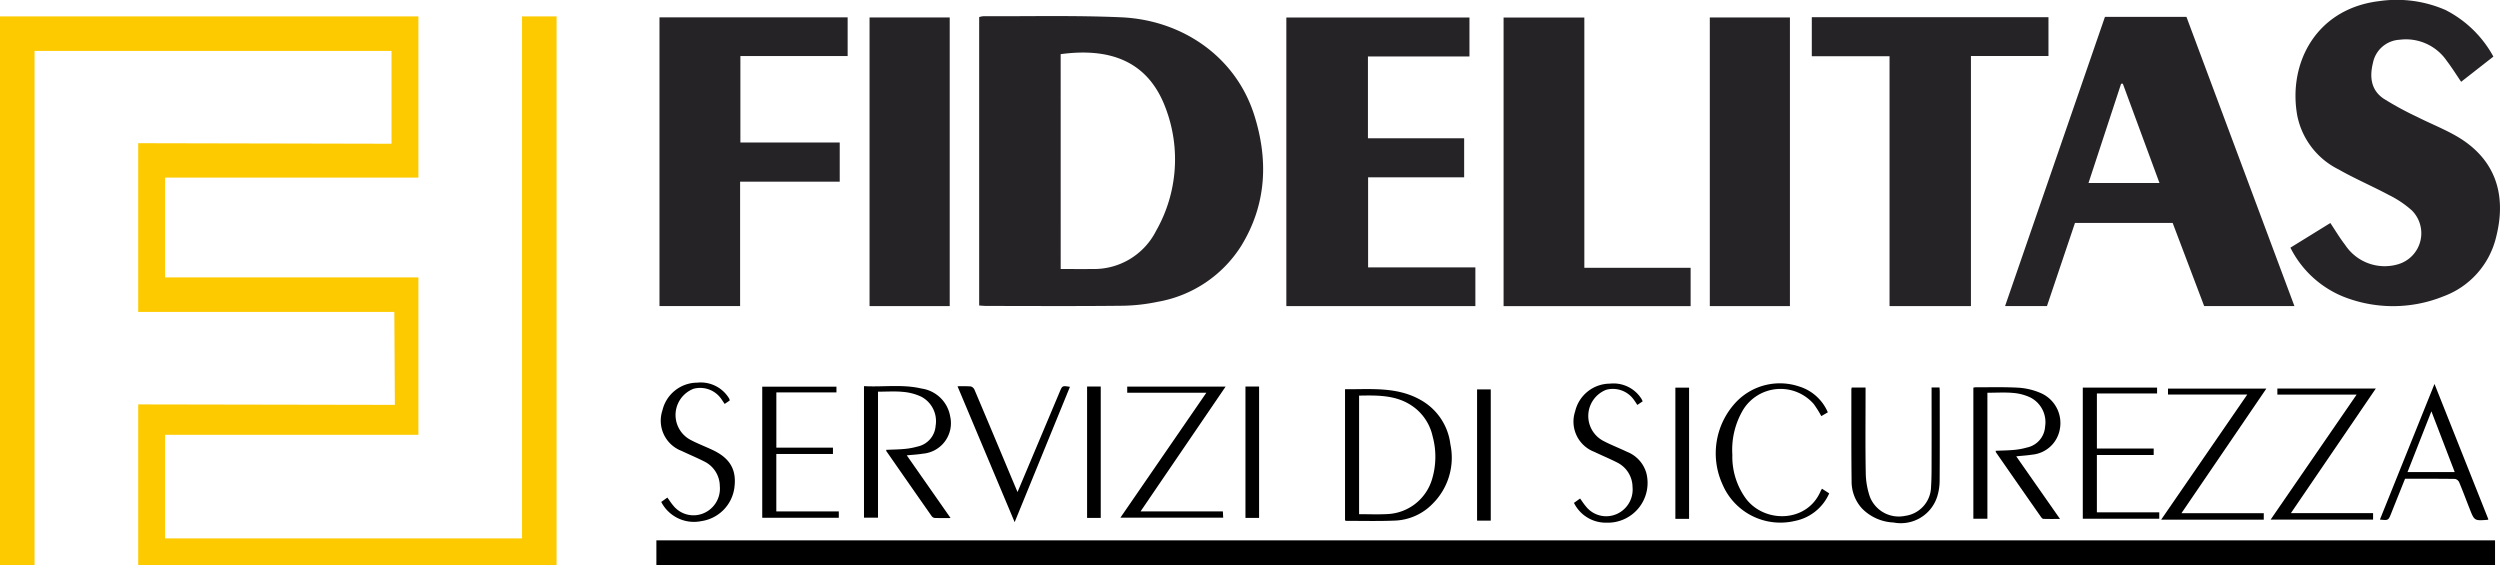 <svg xmlns="http://www.w3.org/2000/svg" xmlns:xlink="http://www.w3.org/1999/xlink" width="289.429" height="65.445" viewBox="0 0 289.429 65.445">
  <defs>
    <clipPath id="clip-path">
      <rect id="Rettangolo_124" data-name="Rettangolo 124" width="289.429" height="65.445" fill="none"/>
    </clipPath>
  </defs>
  <g id="logo" transform="translate(0)">
    <path id="Tracciato_297" data-name="Tracciato 297" d="M60.437,4.27V64.707H19.109v-12h29.33V34.488H19.109V22.934h29.33V4.27H0V67.818H4V8.269H45.328V19.013L16,18.95V38.488H45.652l.061,10.757L16,49.191V67.818H64.436V4.27Z" transform="translate(0 -2.372)" fill="#fdca00"/>
    <g id="Raggruppa_194" data-name="Raggruppa 194" transform="translate(0)">
      <g id="Gruppo_di_maschere_193" data-name="Gruppo di maschere 193" clip-path="url(#clip-path)">
        <path id="Tracciato_298" data-name="Tracciato 298" d="M350.405,116.567V101.379c3.011.019,6.033-.316,8.788,1.261a6.808,6.808,0,0,1,3.409,5.118,7.509,7.509,0,0,1-2.061,6.884,6.416,6.416,0,0,1-4.356,1.945c-1.866.079-3.737.028-5.606.032a.7.7,0,0,1-.174-.052m1.628-.723c1.108,0,2.164.045,3.215-.009a5.653,5.653,0,0,0,5.231-4.035,9,9,0,0,0,.064-4.983,5.762,5.762,0,0,0-1.878-3.134c-1.944-1.636-4.267-1.614-6.632-1.564Z" transform="translate(-194.689 -56.317)"/>
        <rect id="Rettangolo_118" data-name="Rettangolo 118" width="1.584" height="15.192" transform="translate(171.003 45.082)"/>
        <path id="Tracciato_299" data-name="Tracciato 299" d="M225.084,100.582c2.239.123,4.468-.241,6.657.278a3.92,3.92,0,0,1,3.322,3.227,3.543,3.543,0,0,1-3.181,4.315c-.578.1-1.167.124-1.844.193l5.071,7.256c-.685,0-1.27.012-1.854-.01a.531.531,0,0,1-.344-.222q-2.626-3.749-5.234-7.51c-.018-.025-.01-.068-.019-.153.7-.032,1.39-.037,2.078-.1a8.1,8.1,0,0,0,1.523-.275,2.646,2.646,0,0,0,2.119-2.413,3.2,3.2,0,0,0-1.662-3.363,6.131,6.131,0,0,0-2.119-.558c-.934-.093-1.885-.023-2.89-.023v14.584h-1.622Z" transform="translate(-125.059 -55.878)"/>
        <path id="Tracciato_300" data-name="Tracciato 300" d="M294.209,115.159h9.534c.012.256.023.467.035.726h-11.9l9.95-14.462h-9.16v-.715h11.393l-9.849,14.451" transform="translate(-162.168 -55.954)"/>
        <path id="Tracciato_301" data-name="Tracciato 301" d="M249.451,100.62a15.146,15.146,0,0,1,1.538.018.688.688,0,0,1,.428.386q2.16,5.1,4.293,10.212c.211.5.423,1,.687,1.63l.9-2.136q1.988-4.722,3.975-9.445c.312-.742.306-.744,1.193-.6l-6.4,15.666-6.615-15.731" transform="translate(-138.597 -55.9)"/>
        <path id="Tracciato_302" data-name="Tracciato 302" d="M180.175,101.754l-.582.393c-.138-.205-.255-.388-.381-.564a2.977,2.977,0,0,0-3.221-1.191,3.256,3.256,0,0,0-.3,5.942c.816.427,1.684.755,2.518,1.15,2.057.971,2.817,2.351,2.492,4.484a4.508,4.508,0,0,1-3.8,3.744,4.255,4.255,0,0,1-4.65-2.219l.71-.507c.236.325.432.638.67.915a3,3,0,0,0,3.559.887,3.1,3.1,0,0,0,1.842-3.132,3.2,3.2,0,0,0-1.807-2.851c-.854-.437-1.745-.8-2.609-1.216a3.745,3.745,0,0,1-2.226-4.7,4.158,4.158,0,0,1,4.024-3.205,3.833,3.833,0,0,1,3.652,1.762.982.982,0,0,1,.08.145.971.971,0,0,1,.027.165" transform="translate(-95.698 -55.383)"/>
        <path id="Tracciato_303" data-name="Tracciato 303" d="M200.21,107.794h6.553v.732h-6.557v6.65h7.234v.736h-8.863V100.735h8.591v.663H200.21Z" transform="translate(-110.331 -55.969)"/>
        <rect id="Rettangolo_119" data-name="Rettangolo 119" width="1.58" height="15.211" transform="translate(125.854 44.748)"/>
        <rect id="Rettangolo_120" data-name="Rettangolo 120" width="1.578" height="15.209" transform="translate(144.189 44.749)"/>
        <path id="Tracciato_304" data-name="Tracciato 304" d="M519.063,108.875l5.069,7.251c-.7,0-1.31.01-1.924-.011-.1,0-.216-.131-.284-.228q-2.608-3.728-5.2-7.464a.662.662,0,0,1-.047-.188c.716-.032,1.413-.037,2.1-.1a7.934,7.934,0,0,0,1.522-.278,2.638,2.638,0,0,0,2.106-2.424,3.211,3.211,0,0,0-1.677-3.356,5.7,5.7,0,0,0-2.01-.539c-.971-.089-1.957-.023-2.993-.023v14.583H514.1V100.929a1.389,1.389,0,0,1,.26-.048c1.666.007,3.336-.044,5,.052a7.7,7.7,0,0,1,2.46.584,3.785,3.785,0,0,1,2.285,4.247,3.585,3.585,0,0,1-3.214,2.919c-.576.093-1.162.124-1.829.192" transform="translate(-285.641 -56.046)"/>
        <path id="Tracciato_305" data-name="Tracciato 305" d="M491.6,100.945h.919c.009.167.026.328.026.489,0,3.443.015,6.885-.012,10.328a6.35,6.35,0,0,1-.292,1.849,4.42,4.42,0,0,1-5.042,2.966,5.438,5.438,0,0,1-3.658-1.63,4.611,4.611,0,0,1-1.2-3.088c-.043-3.572-.024-7.144-.028-10.716a.98.98,0,0,1,.044-.19h1.6v.664c0,3.054-.036,6.108.022,9.161a8.838,8.838,0,0,0,.475,2.812,3.593,3.593,0,0,0,4.093,2.217,3.459,3.459,0,0,0,2.992-3.353c.075-1.18.058-2.367.062-3.552.008-2.425,0-4.849,0-7.274Z" transform="translate(-267.978 -56.086)"/>
        <path id="Tracciato_306" data-name="Tracciato 306" d="M459.974,103.237l-.752.435a12.326,12.326,0,0,0-.878-1.4,5.093,5.093,0,0,0-8.14.615,9.046,9.046,0,0,0-1.281,5.251,8.242,8.242,0,0,0,1.608,5.138c2.217,2.846,7.084,2.708,8.617-.93a2.865,2.865,0,0,1,.152-.268l.836.54a5.5,5.5,0,0,1-3.948,3.185,7.287,7.287,0,0,1-8.419-4.258A8.647,8.647,0,0,1,449.5,101.9a7,7,0,0,1,7.145-1.661,5.294,5.294,0,0,1,3.332,3" transform="translate(-248.366 -55.499)"/>
        <path id="Tracciato_307" data-name="Tracciato 307" d="M410.031,113.74l.708-.505c.237.326.434.639.673.917a3,3,0,0,0,3.56.883,3.1,3.1,0,0,0,1.838-3.134,3.2,3.2,0,0,0-1.81-2.849c-.854-.436-1.746-.8-2.609-1.216a3.746,3.746,0,0,1-2.222-4.7,4.158,4.158,0,0,1,4.027-3.2,3.829,3.829,0,0,1,3.65,1.765,3.139,3.139,0,0,1,.137.283l-.614.418c-.14-.208-.256-.391-.383-.567a2.978,2.978,0,0,0-3.222-1.188,3.256,3.256,0,0,0-.289,5.942c.883.459,1.817.819,2.717,1.249a3.744,3.744,0,0,1,2.22,2.461,4.607,4.607,0,0,1-4.619,5.734,4.107,4.107,0,0,1-3.762-2.288" transform="translate(-227.809 -55.522)"/>
        <path id="Tracciato_308" data-name="Tracciato 308" d="M550.813,108.027v.753h-6.577v6.634h7.222v.746h-8.853V100.973h8.6v.679h-6.967v6.374Z" transform="translate(-301.477 -56.102)"/>
        <rect id="Rettangolo_121" data-name="Rettangolo 121" width="1.586" height="15.19" transform="translate(193.961 44.878)"/>
        <path id="Tracciato_309" data-name="Tracciato 309" d="M632.573,115.708a.565.565,0,0,1-.1.047c-1.521.119-1.523.12-2.079-1.294-.4-1.014-.777-2.036-1.2-3.04a.706.706,0,0,0-.477-.4c-1.925-.028-3.85-.018-5.795-.018-.535,1.335-1.066,2.653-1.591,3.974-.34.855-.336.857-1.318.749l6.318-15.7,6.241,15.681m-3.9-5.48-2.7-7.033-2.763,7.033Z" transform="translate(-344.486 -55.576)"/>
        <path id="Tracciato_310" data-name="Tracciato 310" d="M572.993,101.92h-9.181v-.684H575.2l-9.833,14.429H574.9v.745H563.021l9.972-14.491" transform="translate(-312.82 -56.248)"/>
        <path id="Tracciato_311" data-name="Tracciato 311" d="M592.318,101.917v-.705h11.4l-9.835,14.43H603.4v.749H591.537l9.958-14.474Z" transform="translate(-328.664 -56.234)"/>
        <path id="Tracciato_312" data-name="Tracciato 312" d="M255.092,37.708V4.309a2.431,2.431,0,0,1,.49-.1c5.32.025,10.647-.108,15.957.127,7.04.312,13.25,4.533,15.4,11.322,1.654,5.222,1.423,10.356-1.507,15.137a14.335,14.335,0,0,1-9.651,6.475,21.6,21.6,0,0,1-4.378.464c-5.14.055-10.281.022-15.422.02-.279,0-.558-.031-.888-.05m9.437-4.229c1.3,0,2.48.017,3.661,0a8.045,8.045,0,0,0,7.378-4.408,16.713,16.713,0,0,0,1.1-14.248c-2.058-5.5-6.533-6.972-12.142-6.217Z" transform="translate(-141.732 -2.333)" fill="#262327"/>
        <path id="Tracciato_313" data-name="Tracciato 313" d="M357,33.489v4.482H335.115V4.56h21.2v4.51H344.561v9.472H355.7v4.52H344.58V33.489Z" transform="translate(-186.193 -2.533)" fill="#262327"/>
        <path id="Tracciato_314" data-name="Tracciato 314" d="M171.806,4.521H193.59V9H181.173V19.01h11.5v4.535H181.14v14.4h-9.334Z" transform="translate(-95.457 -2.512)" fill="#262327"/>
        <path id="Tracciato_315" data-name="Tracciato 315" d="M401.059,33.545h12.306V37.98H391.71V4.575h9.349Z" transform="translate(-217.638 -2.542)" fill="#262327"/>
        <rect id="Rettangolo_122" data-name="Rettangolo 122" width="9.281" height="33.416" transform="translate(100.669 2.021)" fill="#262327"/>
        <path id="Tracciato_316" data-name="Tracciato 316" d="M541.755,28.255h-11.31L527.2,37.883h-4.849L533.915,4.4h9.434l12.5,33.48H545.4l-3.649-9.629m-1.522-4.615-4.245-11.5-.2.008-3.775,11.492Z" transform="translate(-290.221 -2.447)" fill="#262327"/>
        <path id="Tracciato_317" data-name="Tracciato 317" d="M596.7,28.67l4.618-2.852c.58.867,1.089,1.73,1.7,2.517a5.485,5.485,0,0,0,6.144,2.258,3.74,3.74,0,0,0,1.6-6.225,11.758,11.758,0,0,0-2.661-1.789c-1.927-1.031-3.948-1.892-5.845-2.973a8.9,8.9,0,0,1-4.764-6.2c-1.1-6.046,2.138-12.377,9.457-13.273a14.141,14.141,0,0,1,7.687,1.018,13.049,13.049,0,0,1,5.557,5.4l-3.732,2.919c-.581-.852-1.087-1.671-1.669-2.43A5.721,5.721,0,0,0,609.354,4.6a3.33,3.33,0,0,0-3.107,2.7c-.4,1.622-.223,3.144,1.256,4.131a36.76,36.76,0,0,0,3.863,2.1c1.406.711,2.875,1.3,4.256,2.06,4.793,2.621,6.164,6.883,4.882,11.879a9.706,9.706,0,0,1-6.06,6.825,15.591,15.591,0,0,1-11.667.03,11.849,11.849,0,0,1-6.082-5.65" transform="translate(-331.53 0)" fill="#262327"/>
        <path id="Tracciato_318" data-name="Tracciato 318" d="M481,9h-9V4.481h27.4V8.974h-8.977V37.927H481Z" transform="translate(-262.245 -2.49)" fill="#262327"/>
        <rect id="Rettangolo_123" data-name="Rettangolo 123" width="9.275" height="33.416" transform="translate(197.947 2.022)" fill="#262327"/>
        <line id="Linea_1" data-name="Linea 1" x2="212.863" transform="translate(75.991 64.557)" fill="#262327"/>
        <line id="Linea_2" data-name="Linea 2" x2="212.863" transform="translate(75.991 64.557)" fill="none" stroke="#000" stroke-miterlimit="10" stroke-width="4"/>
      </g>
    </g>
  </g>
</svg>

